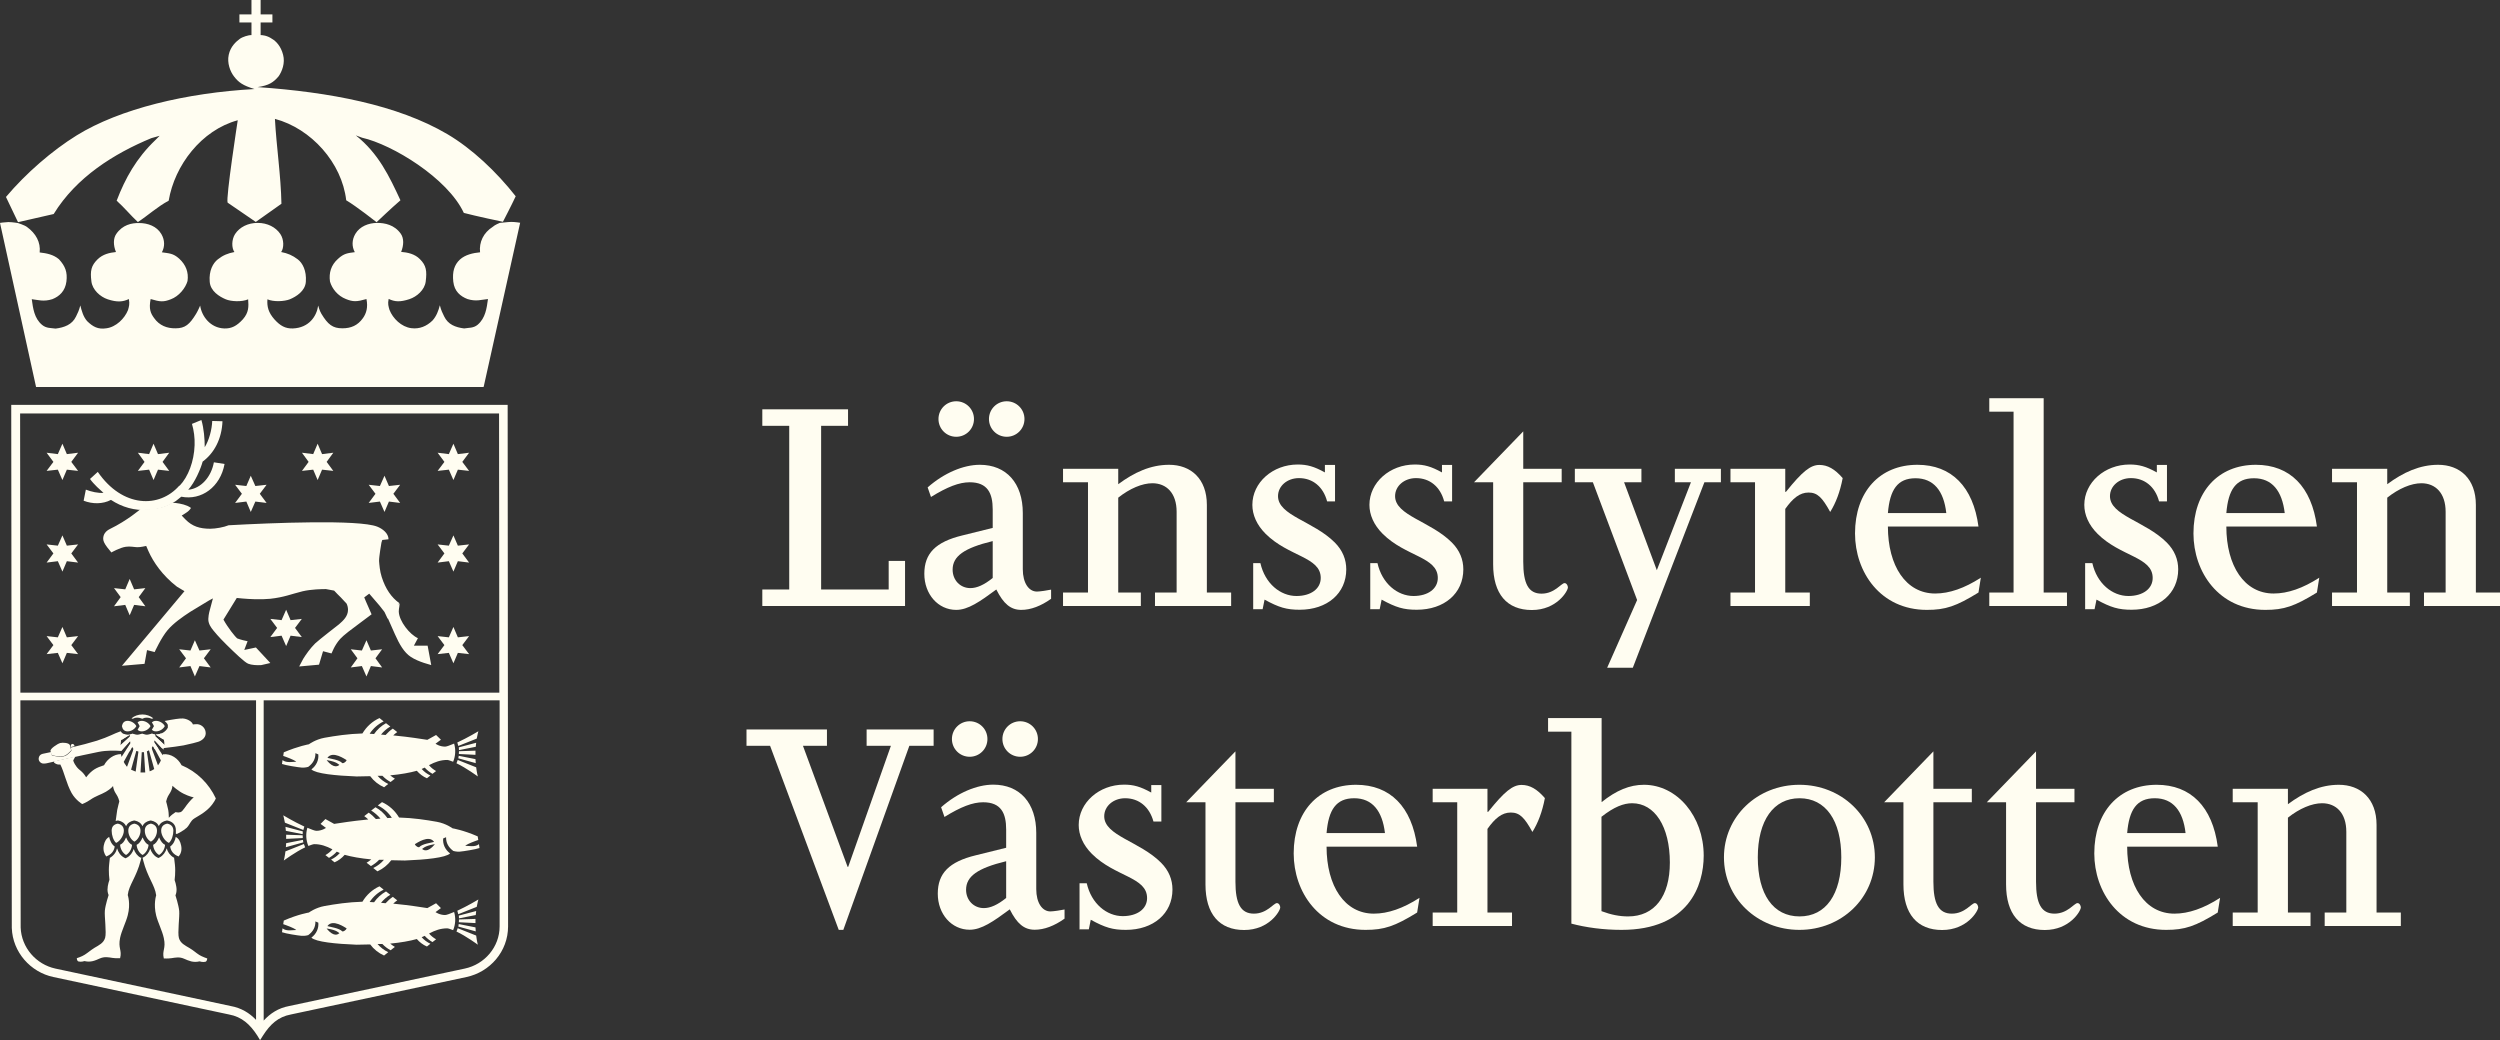 <?xml version="1.0" encoding="UTF-8"?><svg id="Layer_1" xmlns="http://www.w3.org/2000/svg" width="180.24" height="75" viewBox="0 0 180.24 75"><rect x="0" y="0" width="180.24" height="75" fill="#333333" stroke="none"/><defs><style>.cls-1,.cls-2{fill:#fffdf1;}.cls-2{fill-rule:evenodd;}</style></defs><polygon class="cls-1" points="54.96 43.69 65.25 43.69 65.25 40.44 64.07 40.44 64.07 42.5 59.2 42.5 59.2 30.7 61.14 30.7 61.14 29.51 54.96 29.51 54.96 30.7 56.9 30.7 56.9 42.5 54.96 42.5 54.96 43.69 54.96 43.69"/><path class="cls-2" d="M72.58,28.93c-.71,0-1.28,.57-1.28,1.28s.57,1.28,1.28,1.28,1.28-.57,1.28-1.28-.57-1.28-1.28-1.28h0Zm-3.64,0c-.71,0-1.28,.57-1.28,1.28s.57,1.28,1.28,1.28,1.28-.57,1.28-1.28-.57-1.28-1.28-1.28h0Zm-1.82,6.9c1.18-.73,2.03-1.06,2.79-1.06,1.3,0,1.66,.8,1.66,1.96v1.33l-2.18,.54c-1.94,.47-2.75,1.3-2.75,2.77s.99,2.6,2.3,2.6c.85,0,1.7-.59,2.89-1.47,.52,1.04,1.04,1.47,1.8,1.47,.69,0,1.42-.28,2.15-.8v-.66c-.21,.05-.83,.14-1.02,.14-.59,0-1.02-.62-1.02-1.61v-4.05c0-2.15-1.18-3.48-3.1-3.48-1.18,0-2.58,.59-3.76,1.63l.24,.69h0Zm4.45,3.19v2.65c-.62,.5-1.14,.73-1.61,.73-.73,0-1.28-.57-1.28-1.33,0-.97,.83-1.56,2.89-2.06h0Z"/><path class="cls-2" d="M76.64,43.69h5.61v-.97h-1.63v-6.84c.83-.66,1.73-1.04,2.46-1.04,1.02,0,1.75,.71,1.75,2.06v5.82h-1.56v.97h5.49v-.97h-1.75v-6.32c0-1.89-1.16-2.89-2.72-2.89-1.33,0-2.51,.54-3.67,1.4v-1.11h-3.98v.97h1.8v7.95h-1.8v.97h0Z"/><path class="cls-1" d="M98.78,43.92h.69l.14-.69c1.04,.57,1.59,.73,2.53,.73,1.99,0,3.36-1.18,3.36-2.91,0-.71-.26-1.37-.83-1.94-1.54-1.54-4.09-1.94-4.09-3.34,0-.73,.66-1.3,1.51-1.3,.99,0,1.75,.62,2.03,1.68h.57v-2.63h-.73v.54c-.78-.43-1.28-.57-1.96-.57-1.8,0-3.27,1.3-3.27,2.91,0,.71,.31,1.44,.95,2.08,1.66,1.66,3.98,1.66,3.98,3.19,0,.78-.71,1.3-1.75,1.3-1.16,0-2.27-.9-2.6-2.37h-.52v3.29h0Z"/><path class="cls-2" d="M107.65,34.77v5.92c0,2.13,.99,3.29,2.79,3.29s2.6-1.37,2.6-1.63c0-.12-.09-.31-.24-.31-.24,0-.71,.76-1.66,.76s-1.32-.73-1.32-2.3v-5.73h2.77v-.97h-2.77v-2.7l-3.55,3.67h1.37Z"/><polygon class="cls-2" points="113.54 34.77 114.84 34.77 118.03 43.26 115.87 48.14 117.72 48.14 122.88 34.77 124.07 34.77 124.07 33.8 120.75 33.8 120.75 34.77 121.91 34.77 119.45 41.11 117.09 34.77 118.34 34.77 118.34 33.8 113.54 33.8 113.54 34.77 113.54 34.77"/><path class="cls-1" d="M124.75,43.69h5.73v-.97h-1.77v-6.03c.54-.76,1.04-1.18,1.68-1.18s.99,.36,1.56,1.4c.4-.64,.71-1.44,.9-2.44-.57-.66-1.09-.95-1.68-.95-.64,0-1.23,.47-2.41,1.94h-.05v-1.66h-3.95v.97h1.77v7.95h-1.77v.97h0Z"/><path class="cls-2" d="M142.64,37.96c-.38-2.86-1.94-4.45-4.4-4.45-2.72,0-4.5,1.94-4.5,4.95,0,2.77,1.82,5.51,5.18,5.51,1.35,0,2.11-.26,3.72-1.25l.17-1.07c-1.18,.76-2.27,1.14-3.29,1.14-2.11,0-3.41-1.99-3.41-4.83h6.53Zm-6.53-.97c.14-1.68,.69-2.51,1.99-2.51s2.04,.9,2.22,2.51h-4.21Z"/><polygon class="cls-1" points="143.42 43.69 149.02 43.69 149.02 42.72 147.34 42.72 147.34 28.71 143.42 28.71 143.42 29.68 145.17 29.68 145.17 42.72 143.42 42.72 143.42 43.69 143.42 43.69"/><path class="cls-1" d="M150.32,43.92h.69l.14-.69c1.04,.57,1.59,.73,2.53,.73,1.99,0,3.36-1.18,3.36-2.91,0-.71-.26-1.37-.83-1.94-1.54-1.54-4.09-1.94-4.09-3.34,0-.73,.66-1.3,1.51-1.3,.99,0,1.75,.62,2.03,1.68h.57v-2.63h-.73v.54c-.78-.43-1.28-.57-1.96-.57-1.8,0-3.27,1.3-3.27,2.91,0,.71,.31,1.44,.95,2.08,1.66,1.66,3.98,1.66,3.98,3.19,0,.78-.71,1.3-1.75,1.3-1.16,0-2.27-.9-2.6-2.37h-.52v3.29h0Z"/><path class="cls-2" d="M167.04,37.96c-.38-2.86-1.94-4.45-4.4-4.45-2.72,0-4.5,1.94-4.5,4.95,0,2.77,1.82,5.51,5.18,5.51,1.35,0,2.11-.26,3.72-1.25l.17-1.07c-1.18,.76-2.27,1.14-3.29,1.14-2.11,0-3.41-1.99-3.41-4.83h6.53Zm-6.53-.97c.14-1.68,.69-2.51,1.99-2.51s2.03,.9,2.22,2.51h-4.21Z"/><path class="cls-2" d="M168.13,43.69h5.61v-.97h-1.63v-6.84c.83-.66,1.73-1.04,2.46-1.04,1.02,0,1.75,.71,1.75,2.06v5.82h-1.56v.97h5.49v-.97h-1.75v-6.32c0-1.89-1.16-2.89-2.72-2.89-1.32,0-2.51,.54-3.67,1.4v-1.11h-3.98v.97h1.8v7.95h-1.8v.97h0Z"/><path class="cls-1" d="M90.34,43.92h.69l.14-.69c1.04,.57,1.59,.73,2.53,.73,1.99,0,3.36-1.18,3.36-2.91,0-.71-.26-1.37-.83-1.94-1.54-1.54-4.09-1.94-4.09-3.34,0-.73,.66-1.3,1.51-1.3,.99,0,1.75,.62,2.03,1.68h.57v-2.63h-.73v.54c-.78-.43-1.28-.57-1.96-.57-1.8,0-3.27,1.3-3.27,2.91,0,.71,.31,1.44,.95,2.08,1.66,1.66,3.98,1.66,3.98,3.19,0,.78-.71,1.3-1.75,1.3-1.16,0-2.27-.9-2.6-2.37h-.52v3.29h0Z"/><path class="cls-2" d="M111.61,52.75h1.68v13.84c1.06,.28,2.3,.45,3.62,.45,4.83,0,5.92-3.19,5.92-5.35,0-2.84-1.92-5.11-4.31-5.11-1.02,0-1.99,.4-3.05,1.25v-6.06h-3.86v.97h0Zm3.86,6.13c.9-.71,1.59-.97,2.2-.97,1.63,0,2.72,1.68,2.72,4.28,0,2.44-1.11,3.88-3.01,3.88-.62,0-1.23-.12-1.92-.38v-6.82h0Z"/><polygon class="cls-1" points="53.82 53.77 55.52 53.77 60.47 67.04 60.8 67.04 65.56 53.77 67.31 53.77 67.31 52.59 62.48 52.59 62.48 53.77 64.23 53.77 61.15 62.5 61.11 62.5 57.89 53.77 59.62 53.77 59.62 52.59 53.82 52.59 53.82 53.77 53.82 53.77"/><path class="cls-2" d="M73.55,52c-.71,0-1.28,.57-1.28,1.28s.57,1.28,1.28,1.28,1.28-.57,1.28-1.28-.57-1.28-1.28-1.28h0Zm-3.64,0c-.71,0-1.28,.57-1.28,1.28s.57,1.28,1.28,1.28,1.28-.57,1.28-1.28-.57-1.28-1.28-1.28h0Zm-1.82,6.9c1.18-.73,2.03-1.06,2.79-1.06,1.3,0,1.66,.8,1.66,1.96v1.32l-2.18,.54c-1.94,.47-2.75,1.3-2.75,2.77s.99,2.6,2.3,2.6c.85,0,1.7-.59,2.89-1.47,.52,1.04,1.04,1.47,1.8,1.47,.69,0,1.42-.28,2.15-.8v-.66c-.21,.05-.83,.14-1.02,.14-.59,0-1.02-.62-1.02-1.61v-4.05c0-2.15-1.18-3.48-3.1-3.48-1.18,0-2.58,.59-3.76,1.63l.24,.69h0Zm4.45,3.19v2.65c-.62,.5-1.14,.73-1.61,.73-.73,0-1.28-.57-1.28-1.32,0-.97,.83-1.56,2.89-2.06h0Z"/><path class="cls-1" d="M77.81,67h.69l.14-.69c1.04,.57,1.59,.73,2.53,.73,1.99,0,3.36-1.18,3.36-2.91,0-.71-.26-1.37-.83-1.94-1.54-1.54-4.09-1.94-4.09-3.34,0-.73,.66-1.3,1.51-1.3,.99,0,1.75,.62,2.04,1.68h.57v-2.63h-.73v.54c-.78-.43-1.28-.57-1.96-.57-1.8,0-3.27,1.3-3.27,2.91,0,.71,.31,1.44,.95,2.08,1.66,1.66,3.98,1.66,3.98,3.19,0,.78-.71,1.3-1.75,1.3-1.16,0-2.27-.9-2.6-2.37h-.52v3.29h0Z"/><path class="cls-2" d="M86.91,57.84v5.92c0,2.13,.99,3.29,2.79,3.29s2.6-1.37,2.6-1.63c0-.12-.09-.31-.24-.31-.24,0-.71,.76-1.66,.76s-1.33-.73-1.33-2.3v-5.73h2.77v-.97h-2.77v-2.7l-3.55,3.67h1.37Z"/><path class="cls-2" d="M102.17,61.03c-.38-2.86-1.94-4.45-4.4-4.45-2.72,0-4.5,1.94-4.5,4.95,0,2.77,1.82,5.51,5.18,5.51,1.35,0,2.11-.26,3.72-1.25l.17-1.06c-1.18,.76-2.27,1.14-3.29,1.14-2.11,0-3.41-1.99-3.41-4.83h6.53Zm-6.53-.97c.14-1.68,.69-2.51,1.99-2.51s2.03,.9,2.22,2.51h-4.21Z"/><path class="cls-1" d="M103.28,66.76h5.73v-.97h-1.77v-6.03c.54-.76,1.04-1.18,1.68-1.18s.99,.36,1.56,1.4c.4-.64,.71-1.44,.9-2.44-.57-.66-1.09-.95-1.68-.95-.64,0-1.23,.47-2.41,1.94h-.05v-1.66h-3.95v.97h1.77v7.95h-1.77v.97h0Z"/><path class="cls-2" d="M124.29,61.81c0,2.93,2.39,5.23,5.44,5.23s5.44-2.3,5.44-5.23-2.39-5.23-5.44-5.23-5.44,2.3-5.44,5.23h0Zm2.44,0c0-2.67,1.14-4.26,3.01-4.26s3.01,1.59,3.01,4.26-1.11,4.26-3.01,4.26-3.01-1.59-3.01-4.26h0Z"/><path class="cls-2" d="M137.23,57.84v5.92c0,2.13,.99,3.29,2.79,3.29s2.6-1.37,2.6-1.63c0-.12-.09-.31-.24-.31-.24,0-.71,.76-1.66,.76s-1.33-.73-1.33-2.3v-5.73h2.77v-.97h-2.77v-2.7l-3.55,3.67h1.37Z"/><path class="cls-2" d="M144.63,57.84v5.92c0,2.13,.99,3.29,2.79,3.29s2.6-1.37,2.6-1.63c0-.12-.09-.31-.24-.31-.24,0-.71,.76-1.66,.76s-1.33-.73-1.33-2.3v-5.73h2.77v-.97h-2.77v-2.7l-3.55,3.67h1.37Z"/><path class="cls-2" d="M159.89,61.03c-.38-2.86-1.94-4.45-4.4-4.45-2.72,0-4.5,1.94-4.5,4.95,0,2.77,1.82,5.51,5.18,5.51,1.35,0,2.11-.26,3.72-1.25l.17-1.06c-1.18,.76-2.27,1.14-3.29,1.14-2.11,0-3.41-1.99-3.41-4.83h6.53Zm-6.53-.97c.14-1.68,.69-2.51,1.99-2.51s2.04,.9,2.22,2.51h-4.21Z"/><path class="cls-2" d="M160.97,66.76h5.61v-.97h-1.63v-6.84c.83-.66,1.73-1.04,2.46-1.04,1.02,0,1.75,.71,1.75,2.06v5.82h-1.56v.97h5.49v-.97h-1.75v-6.32c0-1.89-1.16-2.89-2.72-2.89-1.32,0-2.51,.54-3.67,1.4v-1.11h-3.98v.97h1.8v7.95h-1.8v.97h0Z"/><path class="cls-2" d="M20.58,61.38c-.05,.41-.12,.66-.12,.66,0,0,.84-.62,1.54-.95-.03-.08-.06-.16-.09-.24l-1.33,.53h0Zm.05-.59c0,.1-.01,.2-.02,.29l1.26-.35c-.02-.07-.02-.1-.03-.18l-1.21,.24h0Zm0-.6v.29l1.2-.06c0-.08-.01-.12-.01-.2l-1.19-.04h0Zm-.05-.58c.01,.09,.02,.19,.03,.29l1.21,.24c0-.07,0-.12,.01-.2l-1.25-.33h0Zm1.36-.02c-.74-.34-1.52-.81-1.52-.81,0,0,.06,.19,.12,.53l1.33,.53c.02-.08,.04-.16,.07-.25h0Zm2.03,1.64c-.14,.17-.32,.31-.51,.42l.26,.2c.21-.12,.4-.27,.56-.45,.08,.04,.15,.07,.22,.1-.18,.2-.39,.36-.63,.47l.25,.2c.28-.12,.53-.31,.73-.54,.49,.14,1.17,.26,1.92,.33-.11,.09-.22,.17-.34,.24l.31,.24c.22-.12,.42-.27,.59-.45h.35c-.21,.25-.48,.45-.77,.59l.3,.24c.4-.18,.74-.46,1-.8,.44,.01,.85,.02,.98,.02,1.51-.06,2.93-.2,3.26-.51-.36-.27-.54-.67-.5-1.08l.21-.09c-.01,.4,.17,.73,.52,.99,.02,0,.21,.07,.47,.05,.25-.02,1.15-.16,1.42-.26l-.04-.28c-.28,.24-.78,.11-.99,.12,0,0,.07-.08,.43-.23,.24-.1,.42-.16,.51-.19l-.04-.26c-1.05-.46-1.81-.58-1.81-.58,0,0-.47-.35-1.13-.47-.78-.14-1.71-.28-2.73-.31-.29-.49-.72-.88-1.23-1.11l-.3,.24c.41,.2,.76,.51,1.01,.89l-.32,.02c-.22-.32-.52-.59-.86-.78l-.31,.24c.25,.15,.48,.35,.67,.58l-.33,.03c-.15-.17-.33-.33-.52-.46l-.32,.25c.1,.07,.2,.15,.29,.24-1.32,.13-1.9,.24-2.46,.32l-.63-.35-.35,.35,.39,.29s-.29,.21-.69,.21c-.11,0-.36-.1-.65-.22-.13,.44-.1,.9,.07,1.31,.18-.07,.35-.13,.43-.13,.48,0,.88,.15,1.28,.36l.03,.02h0Zm6.46-.02c.05-.03,.17-.22,.86-.34h.06c-.54,.65-.83,.4-.92,.34h0Zm.86-.51c-.19,.06-.85,.13-1.07,.38-.03,.03-.25-.05-.31-.22,.12-.06,1-.7,1.38-.17h0Z"/><path class="cls-2" d="M34.33,67.45c.05,.41,.12,.66,.12,.66,0,0-.84-.62-1.54-.95,.03-.08,.06-.16,.09-.24l1.33,.53h0Zm-.05-.59c0,.1,.01,.2,.02,.29l-1.26-.35c.02-.07,.02-.1,.03-.18l1.21,.24h0Zm0-.6v.29l-1.2-.06c0-.08,.01-.12,.01-.2l1.19-.04h0Zm.05-.58c-.01,.09-.02,.19-.03,.29l-1.21,.24c0-.08,0-.12-.01-.2l1.25-.33h0Zm-1.36-.02c.74-.34,1.52-.81,1.52-.81,0,0-.06,.19-.12,.53l-1.33,.53c-.02-.08-.04-.16-.07-.25h0Zm-2.04,1.64c.14,.17,.32,.31,.51,.42l-.26,.2c-.21-.12-.4-.27-.56-.45-.08,.04-.15,.07-.22,.1,.18,.2,.39,.36,.63,.47l-.25,.2c-.28-.12-.53-.31-.73-.54-.49,.14-1.17,.26-1.92,.33,.11,.09,.22,.17,.34,.24l-.31,.24c-.22-.12-.42-.27-.59-.45h-.35c.21,.25,.48,.45,.77,.59l-.3,.24c-.4-.18-.74-.45-1-.8-.44,.01-.85,.02-.98,.02-1.51-.06-2.94-.2-3.26-.51,.36-.27,.54-.67,.5-1.08l-.21-.09c.01,.4-.16,.73-.52,.99-.02,0-.21,.07-.47,.05-.26-.02-1.15-.16-1.42-.26l.04-.28c.28,.24,.78,.11,.99,.12,0,0-.07-.08-.43-.23-.24-.1-.42-.16-.51-.19l.04-.26c1.05-.46,1.81-.58,1.81-.58,0,0,.47-.35,1.13-.47,.78-.14,1.7-.28,2.73-.31,.29-.49,.72-.88,1.23-1.11l.3,.24c-.41,.2-.76,.51-1.01,.89l.32,.02c.22-.32,.52-.59,.86-.78l.31,.24c-.26,.15-.48,.35-.67,.58l.33,.03c.15-.17,.33-.33,.52-.46l.32,.25c-.1,.07-.2,.15-.29,.24,1.32,.13,1.9,.24,2.46,.32l.63-.35,.35,.35-.39,.29s.29,.21,.69,.21c.11,0,.36-.1,.65-.22,.13,.44,.1,.9-.07,1.31-.18-.07-.35-.13-.43-.13-.48,0-.88,.15-1.28,.36l-.03,.02h0Zm-6.46-.02c-.05-.03-.17-.22-.86-.33h-.06c.54,.65,.83,.4,.92,.33h0Zm-.86-.51c.19,.06,.85,.14,1.07,.38,.03,.03,.25-.05,.31-.22-.12-.06-1-.7-1.38-.17h0Z"/><path class="cls-2" d="M1.3,16.02c-.86-1.81-.87-1.82-.87-1.82,1.45-1.72,3.34-3.35,5.1-4.44,3.11-1.92,7.91-3.07,12.82-3.34-.85-.26-1.15-.48-1.48-.91-.27-.35-.51-.96-.38-1.56,.13-.6,.53-.95,.8-1.15,.19-.14,.63-.28,.84-.27v-.91h-.87v-.58h.87V0h.66V1.04h.85v.58h-.85v.91c.11,0,.46,.02,.82,.27,.28,.16,.64,.52,.8,1.15,.16,.6-.08,1.21-.33,1.56-.36,.42-.68,.65-1.51,.77,5.19,.36,10.09,1.28,13.68,3.39,1.78,1.05,3.53,2.7,4.93,4.48-.27,.59-.92,1.84-.92,1.84-.02,0-2.04-.43-2.82-.64-1.17-2.51-5.16-4.93-7.33-5.42l-.46-.17c1.65,1.31,2.42,2.96,3.22,4.68-.63,.54-1.72,1.58-1.72,1.58,0,0-1.46-1.15-2.19-1.58-.31-2.7-2.52-5.17-5.14-5.87,.11,2.02,.43,4.07,.47,6.12l-1.85,1.31-2.03-1.39c-.14-.31,.73-5.94,.73-5.94-2.62,.71-4.55,3.25-4.98,5.8-.78,.41-1.49,1.06-2.22,1.54-.5-.46-1-1.07-1.53-1.54,.62-1.62,1.42-3.06,2.79-4.37l.31-.31-.6,.17c-2.68,1.11-5.41,2.81-7.04,5.47-.64,.15-2.07,.47-2.58,.59h0Z"/><path class="cls-1" d="M34.83,27.9H2.6L0,16.07s.33-.05,.6-.06c.28,0,.69,.07,.69,.07,0,0,.48,.15,.65,.28,.65,.47,1,1.11,.92,1.84,.51,.06,.99,.15,1.39,.49,.46,.5,.62,.93,.54,1.6-.09,.7-.51,1.08-1.02,1.28-.63,.2-1.03,.05-1.48,0,.09,.66,.18,1.38,.74,1.85,.31,.26,.64,.22,.98,.27,.62-.08,1.19-.28,1.47-.87,.13-.28,.2-.38,.31-.8,.1,.39,.21,.81,.49,1.13,.42,.41,.79,.61,1.38,.52,.71-.09,1.33-.71,1.57-1.32,.07-.25,.13-.43,.06-.79-.44,.21-.85,.24-1.52,.02-.55-.18-1.11-.69-1.18-1.29-.1-.78-.01-1.14,.44-1.59,.39-.38,.87-.48,1.33-.53-.2-.49-.2-.98,.02-1.3,.45-.66,1.11-.8,1.65-.79,.63,0,1.27,.23,1.6,.79,.26,.44,.26,.92,.04,1.32,.51,.08,.81,.06,1.25,.46,.48,.44,.69,.98,.6,1.61-.15,.52-.62,1.1-1.21,1.32-.52,.2-.75,.19-1.45-.02-.14,.72,0,1.03,.25,1.37,.38,.54,.93,.75,1.55,.74,.69,0,1.01-.28,1.48-1.05,.14-.23,.29-.59,.29-.59,.11,.77,.73,1.61,1.73,1.65,.54,.02,.92-.19,1.35-.66,.43-.49,.42-.91,.38-1.44-.46,.2-1.23,.16-1.61,0-.46-.19-1.11-.59-1.16-1.26-.07-.81,.24-1.35,.58-1.62,.38-.3,.73-.44,1.2-.53-.21-.29-.21-.9,.05-1.3,.33-.5,.93-.8,1.63-.8s1.3,.31,1.63,.8c.27,.4,.27,1.01,.06,1.3,.47,.09,.82,.24,1.2,.53,.34,.26,.64,.81,.58,1.62-.05,.67-.7,1.07-1.16,1.26-.38,.15-1.15,.2-1.61,0-.04,.53,.07,.95,.5,1.44,.42,.47,.8,.68,1.34,.66,1.16-.05,1.71-.88,1.82-1.65,0,0,.09,.36,.23,.59,.47,.78,.82,1.05,1.51,1.05,.62,0,1.11-.2,1.49-.74,.24-.34,.37-.77,.25-1.37-.7,.2-.96,.21-1.48,0-.59-.23-1-.74-1.15-1.26-.09-.63,.08-1.19,.57-1.63,.44-.41,.71-.42,1.22-.49-.22-.4-.22-.88,.04-1.32,.33-.55,.95-.78,1.57-.79,.54,0,1.25,.13,1.71,.79,.22,.32,.22,.81,.02,1.3,.46,.04,.98,.14,1.36,.53,.45,.45,.51,.84,.41,1.62-.08,.59-.63,1.08-1.18,1.26-.67,.22-1.05,.19-1.49-.02-.08,.36-.01,.54,.06,.79,.24,.62,.86,1.23,1.57,1.32,.59,.08,1.11-.14,1.53-.55,.29-.32,.43-.71,.53-1.1,.11,.42,.18,.52,.31,.8,.28,.59,.82,.79,1.44,.87,.34-.06,.67-.01,.98-.27,.56-.48,.65-1.19,.74-1.85-.46,.04-.85,.2-1.48,0-.51-.2-.94-.55-1.02-1.25-.08-.72,.07-1.22,.48-1.6,.39-.35,.94-.47,1.45-.52-.08-.73,.24-1.41,.92-1.84,.13-.13,.5-.28,.5-.28,.15,0,.55-.07,.84-.07,.27,0,.63,.06,.63,.06l-2.63,11.83h0Z"/><polygon class="cls-1" points="26.09 48.02 25.29 48.12 25.77 47.46 25.29 46.81 26.09 46.9 26.42 46.16 26.74 46.9 27.55 46.81 27.07 47.46 27.55 48.12 26.74 48.02 26.42 48.77 26.09 48.02 26.09 48.02"/><polygon class="cls-1" points="27.39 36.16 26.58 36.26 27.07 35.6 26.58 34.95 27.39 35.04 27.72 34.3 28.04 35.04 28.85 34.95 28.36 35.6 28.85 36.26 28.04 36.16 27.72 36.91 27.39 36.16 27.39 36.16"/><polygon class="cls-1" points="22.58 33.86 21.77 33.95 22.25 33.3 21.77 32.64 22.58 32.74 22.9 31.99 23.22 32.74 24.03 32.64 23.55 33.3 24.03 33.95 23.22 33.86 22.9 34.61 22.58 33.86 22.58 33.86"/><polygon class="cls-1" points="9.03 43.61 8.22 43.71 8.7 43.05 8.22 42.4 9.03 42.49 9.35 41.74 9.67 42.49 10.48 42.4 10 43.05 10.48 43.71 9.67 43.61 9.35 44.36 9.03 43.61 9.03 43.61"/><polygon class="cls-1" points="17.76 36.16 16.95 36.26 17.44 35.6 16.95 34.95 17.76 35.04 18.08 34.3 18.41 35.04 19.22 34.95 18.73 35.6 19.22 36.26 18.41 36.16 18.08 36.91 17.76 36.16 17.76 36.16"/><polygon class="cls-1" points="20.3 45.83 19.49 45.93 19.98 45.27 19.49 44.62 20.3 44.71 20.63 43.96 20.95 44.71 21.76 44.62 21.27 45.27 21.76 45.93 20.95 45.83 20.63 46.58 20.3 45.83 20.3 45.83"/><polygon class="cls-1" points="13.73 48.02 12.92 48.12 13.41 47.46 12.92 46.81 13.73 46.9 14.05 46.16 14.38 46.9 15.19 46.81 14.7 47.46 15.19 48.12 14.38 48.02 14.05 48.77 13.73 48.02 13.73 48.02"/><polygon class="cls-1" points="10.75 33.86 9.94 33.95 10.42 33.3 9.94 32.64 10.75 32.74 11.07 31.99 11.39 32.74 12.2 32.64 11.72 33.3 12.2 33.95 11.39 33.86 11.07 34.61 10.75 33.86 10.75 33.86"/><path class="cls-1" d="M12.95,35.02c.62-.65,1.04-1.75,1.08-2.92,.02-.54-.05-1.06-.19-1.54l.68-.28c.18,.61,.24,1.38,.24,1.96,.31-.49,.52-1.27,.54-1.89l.74,.02c-.05,1.28-.6,2.3-1.43,2.91-.13,.49-.55,1.49-1.04,2.03,.93-.09,1.66-.93,1.85-1.98l.77,.12c-.3,1.65-1.66,2.65-3.12,2.36l-.39,.31c-.71,.44-1.08,.58-2.01,.64-.96,.07-1.88-.2-2.67-.72-.59,.31-1.32,.31-1.97,.06l.16-.8c.38,.15,.91,.27,1.27,.23l-.46-.42c-.19-.19-.38-.39-.51-.58l.56-.51c1.78,2.59,4.44,2.64,5.88,.99h0Z"/><path class="cls-1" d="M27.95,44.61c-.07-.16-.15-.32-.23-.49-.12-.16-.24-.31-.36-.46l-.74-.86-.36,.27,.13,.31,.4,.91-.83,.62c-.56,.41-1.21,.9-1.43,1.15-.21,.23-.37,.5-.47,.7l-.16,.35-.61-.16-.29,.97-1.43,.13c.1-.2,.21-.41,.29-.55,.2-.32,.49-.74,.86-1.11,.26-.25,1.72-1.38,1.72-1.38,.31-.27,.65-.58,.65-1.05,0-.16-.04-.31-.1-.44l-.42-.45c-.15-.15-.34-.33-.48-.49l-.59-.11c-.28,0-1.06,.01-1.69,.16-.78,.19-1.32,.43-2.33,.54-.7,.07-1.53,.02-1.99-.02l-.42-.04-.96,1.56c.31,.57,.84,1.24,1,1.36,.27,.1,.62,.18,.74,.2l-.24,.63,.84-.18,1.04,1.12-.65,.15c-.32,.02-.7,0-.95-.1-.25-.1-.93-.75-1.55-1.36-.62-.61-.9-.97-.9-.97,0,0-.09-.1-.19-.24-.09-.13-.16-.25-.21-.44-.07-.28,.06-.76,.06-.76l.25-.94-.28,.15c-.36,.22-.84,.5-1.34,.81-.6,.39-1.22,.83-1.64,1.32-.23,.27-.47,.67-.64,.99-.18,.33-.3,.6-.3,.6l-.55-.14-.18,.99-1.63,.14,4.51-5.38-.54-.32c-1.05-.81-1.71-1.78-2.06-2.57l-.16-.37-.25,.05c-.13,.03-.27,.04-.4,.04-.18,0-.51-.08-.82-.03-.43,.06-1.04,.41-1.04,.41l-.3-.37c-.22-.29-.29-.47-.29-.62,0-.32,.18-.55,.48-.7,1.26-.61,2.23-1.45,2.23-1.45,.22,.02,.43,.03,.65,.01,.75-.05,1.09-.16,1.61-.46,.31,.02,.75,.08,1.1,.23,.11,.05,.19,.1,.26,.15-.09,.15-.21,.26-.34,.34l-.33,.21,.27,.28c.49,.5,1.03,.67,1.79,.67,.38,0,.99-.11,1.32-.25,3.07-.17,9.4-.43,10.72,.1,.38,.15,.81,.48,.81,.91l-.45,.05-.06,.19s-.18,1.03-.17,1.33c.02,.25,.05,.72,.19,1.15,.27,.85,.7,1.48,1.28,1.89l-.12,.1,.13-.07-.02,.21c-.02,.1-.04,.24-.04,.36,.02,.69,.79,1.66,1.38,1.92l-.29,.54h.99l.26,1.4-.53-.16c-.3-.1-.67-.25-.94-.43-.49-.32-.83-.92-1.15-1.64l-.5-1.13h0Z"/><path class="cls-2" d="M34.33,55.32c.05,.41,.12,.66,.12,.66,0,0-.84-.62-1.54-.95,.03-.08,.06-.16,.09-.24l1.33,.53h0Zm-.05-.59c0,.1,.01,.2,.02,.29l-1.26-.35c.02-.07,.02-.1,.03-.18l1.21,.24h0Zm0-.6v.29l-1.2-.06c0-.08,.01-.12,.01-.2l1.19-.04h0Zm.05-.58c-.01,.09-.02,.19-.03,.29l-1.21,.24c0-.08,0-.12-.01-.2l1.25-.33h0Zm-1.36-.02c.74-.34,1.52-.81,1.52-.81,0,0-.06,.19-.12,.53l-1.33,.53c-.02-.08-.04-.16-.07-.25h0Zm-2.04,1.64c.14,.17,.32,.31,.51,.42l-.26,.2c-.21-.12-.4-.27-.56-.45-.08,.04-.15,.07-.22,.1,.18,.2,.39,.36,.63,.47l-.25,.2c-.28-.12-.53-.31-.73-.54-.49,.14-1.17,.26-1.92,.33,.11,.09,.22,.17,.34,.24l-.31,.24c-.22-.12-.42-.27-.59-.45h-.35c.21,.25,.48,.45,.77,.59l-.3,.24c-.4-.18-.74-.45-1-.8-.44,.01-.85,.02-.98,.02-1.51-.06-2.94-.2-3.26-.51,.36-.27,.54-.67,.5-1.08l-.21-.09c.01,.4-.16,.73-.52,.99-.02,0-.21,.07-.47,.05-.26-.02-1.15-.16-1.42-.26l.04-.28c.28,.23,.78,.11,.99,.12,0,0-.07-.08-.43-.23-.24-.1-.42-.16-.51-.19l.04-.26c1.05-.45,1.81-.58,1.81-.58,0,0,.47-.35,1.13-.47,.78-.14,1.7-.28,2.73-.31,.29-.49,.72-.88,1.23-1.11l.3,.24c-.41,.2-.76,.51-1.01,.89l.32,.02c.22-.32,.52-.59,.86-.78l.31,.24c-.26,.15-.48,.35-.67,.58l.33,.03c.15-.17,.33-.33,.52-.46l.32,.25c-.1,.07-.2,.15-.29,.24,1.32,.13,1.9,.24,2.46,.32l.63-.35,.35,.34-.39,.29s.29,.21,.69,.21c.11,0,.36-.1,.65-.22,.13,.44,.1,.9-.07,1.31-.18-.07-.35-.13-.43-.13-.48,0-.88,.15-1.28,.36l-.03,.02h0Zm-6.46-.02c-.05-.03-.17-.22-.86-.34h-.06c.54,.65,.83,.4,.92,.34h0Zm-.86-.51c.19,.06,.85,.13,1.07,.38,.03,.03,.25-.05,.31-.22-.12-.06-1-.7-1.38-.17h0Z"/><path class="cls-1" d="M36.63,66.79c0,1.81-1.31,3.29-3,3.65l-12.66,2.7c-.92,.17-1.5,.72-2.01,1.52l-.21,.33-.2-.33c-.52-.8-1.11-1.35-2.04-1.52l-12.66-2.7c-1.65-.35-2.94-1.79-3-3.54l-.04-37.71H36.6l.03,37.6h0ZM1.47,49.94H36l-.02-20.13H1.45l.02,20.13h0Zm16.99,23.58v-23.03H1.47l.02,16.38c.05,1.45,1.12,2.66,2.5,2.96l12.64,2.7c.77,.14,1.35,.5,1.82,.99h0Zm.55-23.03v23.09c.47-.51,1.04-.9,1.84-1.05l12.66-2.7c1.42-.3,2.51-1.55,2.51-3.04v-16.3H19.01Z"/><path class="cls-1" d="M9.37,53.11v-.15l-.64,.4c-.02,.12-.03,.24-.04,.37l.67-.62h0Zm2.44,.22l-.59-.37h.05c.33,0,.68-.2,.83-.5v-.2c-.05-.11-.13-.2-.23-.28,.61-.12,1.13-.2,1.32-.18,.29,.02,.64,.2,.72,.43,0,0,.21-.03,.33-.02,.35,.04,.61,.34,.59,.69-.02,.3-.29,.5-.54,.58-.15,.05-.46,.13-1.06,.26-.25,.05-.87,.13-1.55,.21l-.55-.59-.03,.15,.31,.47-.26,.03-.13-.24c-.03,.06-.06,.11-.1,.16l.04,.1c-.52,.05-1.02,.09-1.38,.12l.06-.15s-.08-.1-.11-.16l-.17,.32c-.13,0-.23,0-.29,0l.36-.57-.03-.18-.65,.73c-.47-.03-1.06-.05-1.65,.07-1.35,.27-3.74,.82-3.74,.82-.07,.01-.17,.03-.25,.02-.19-.02-.34-.19-.32-.38,.01-.15,.11-.29,.32-.33l.57-.12,.06,.24s.63,.19,.98,.03c.2-.09,.43-.37,.43-.37l-.05-.22c.69-.16,1.41-.35,1.89-.5,.89-.29,1.19-.5,1.71-.68,.1,.16,.27,.27,.52,.27,.13,0,.25-.03,.37-.08,.09,.05,.2,.08,.32,.08,.13,0,.25-.03,.37-.08,.09,.05,.2,.08,.32,.08,.13,0,.25-.03,.37-.08,.07,.04,.15,.06,.23,.07v.12l.65,.6c0-.12,0-.23-.03-.35h0Z"/><path class="cls-1" d="M10.95,52.88c.07,.04,.15,.06,.23,.07v.12l.63,.59c0,.13,0,.26-.02,.39l-.65-.7-.03,.15,.62,.95,.02-.07c.59-.06,1.09,.31,1.34,.79,1.1,.46,1.97,1.32,2.47,2.39,0,0-.1,.3-.48,.69-.51,.51-1.07,.69-1.24,.9-.17,.21-.23,.39-.38,.53-.25,.23-.69,.44-.69,.44h-.09v-.23c.01-.44-.26-.66-.6-.73h-.08c-.24,.05-.45,.17-.55,.4-.1-.23-.31-.35-.55-.4h-.08c-.24,.05-.45,.18-.55,.41-.1-.24-.31-.36-.55-.41h-.08c-.24,.05-.45,.17-.55,.41-.1-.23-.31-.36-.55-.41h-.09s-.07,.02-.11,.03c.04-.31,.09-.67,.11-.79,.04-.21,.15-.61,.15-.61,0,0,0-.07-.06-.22-.08-.23-.21-.36-.29-.54-.09-.21-.1-.36-.1-.36,0,0-.15,.2-.51,.41-.36,.21-.73,.3-1.13,.58-.27,.19-.58,.31-.58,.31,0,0-.47-.27-.77-.8-.38-.69-.52-1.48-.81-2.05-.06,0-.15,.01-.24-.02-.15-.05-.22-.13-.22-.13v-.08c.38-.09,.95-.22,1.54-.35-.06,.12-.15,.28-.15,.28,0,0,.02,.17,.24,.46,.22,.29,.4,.28,.69,.76,.43-.55,.74-.69,1.29-.87,.24-.45,.71-.8,1.22-.8,.01,.07,.02,.13,.04,.2l.65-.99-.03-.18-.67,.75c-.01-.14-.02-.29-.01-.43l.66-.6v-.15l-.62,.39c.03-.16,.08-.32,.15-.46,.08,.04,.18,.07,.3,.07,.13,0,.25-.03,.37-.08,.09,.05,.2,.08,.32,.08,.13,0,.25-.03,.37-.08,.09,.05,.2,.08,.32,.08,.13,0,.25-.03,.37-.08h0Zm-1.12,1.25l-.38,1.36,.33,.14,.2-1.44c-.05-.02-.1-.04-.15-.06h0Zm-.75,1.07l.08,.08,.48-1.3s-.08-.1-.11-.16l-.61,1.11c.05,.1,.1,.18,.17,.26h0Zm1.18,.49h.21l-.09-1.46h-.16l-.09,1.46h.14Zm.86-.24l-.38-1.36s-.09,.06-.15,.08l.2,1.44c.12-.04,.22-.09,.32-.16h0Zm.48-.63l-.58-1.07c-.03,.06-.06,.11-.1,.16l.47,1.27c.08-.11,.16-.23,.21-.37h0Zm.58,4.13s.11-.13,.27-.25l.21-.15s.19,.06,.36,0c.17-.06,.36-.44,.61-.72,.25-.29,.34-.34,.34-.34,0,0-.32-.06-.74-.27-.42-.21-.8-.57-.8-.57,0,0,0,.18-.1,.38-.08,.18-.21,.31-.29,.54-.05,.15-.06,.22-.06,.22,0,0,.11,.4,.15,.61,.04,.21,.04,.55,.04,.55h0Zm-.4-5.64l-.56-.36c.17,0,.3-.03,.42-.08,.07,.14,.11,.28,.14,.44h0Zm-6.39,.48l-.29,.07c0-.07,0-.14,.03-.18,.14-.1,.2-.02,.25,.11h0Zm4.8,8.04c-.01,.06-.02,.12-.04,.18-.32,1.26-.86,1.78-.94,2.52,0,0,.22,.62,0,1.46-.13,.51-.44,1.1-.55,1.62-.16,.77,.15,.88,0,1.47,0,0-.3,.02-.56-.02-.27-.04-.55-.11-.9,.04-.34,.15-.65,.3-1.11,.19,0,0-.23,.08-.42,.03-.14-.03-.13-.24-.13-.24,0,0,.36-.11,.57-.25,.28-.18,.39-.3,.71-.5,.32-.19,.65-.34,.76-.72,.11-.38-.06-1.54-.02-1.96,.04-.42,.27-1.12,.27-1.12,0,0-.08-.17-.08-.39,0-.33,.14-.71,.14-.71,0,0-.08-.57-.02-1.12,.02-.15,.04-.31,.05-.46,.29-.17,.46-.42,.52-.69,.08,.28,.26,.54,.51,.67l.1,.05,.1-.05c.23-.12,.41-.36,.49-.62,.09,.26,.26,.5,.49,.62h.03Zm2.36,0c.02,.16,.04,.33,.06,.5,.06,.55-.02,1.12-.02,1.12,0,0,.14,.37,.14,.71,0,.22-.08,.39-.08,.39,0,0,.23,.71,.27,1.12,.04,.42-.13,1.58-.02,1.96,.11,.38,.44,.53,.76,.72,.32,.19,.43,.32,.71,.5,.21,.13,.57,.25,.57,.25,0,0,0,.2-.13,.24-.19,.05-.42-.03-.42-.03-.47,.11-.77-.04-1.12-.19-.34-.15-.63-.08-.9-.04-.27,.04-.56,.02-.56,.02-.14-.59,.17-.7,0-1.47-.11-.52-.42-1.11-.55-1.62-.21-.84,0-1.46,0-1.46-.09-.74-.62-1.27-.94-2.53-.01-.06-.03-.12-.04-.18l.06-.03c.23-.12,.41-.36,.49-.62,.09,.26,.26,.5,.49,.62l.1,.05,.1-.05c.24-.13,.42-.38,.5-.65,.06,.25,.22,.49,.49,.66h0Z"/><path class="cls-1" d="M10.27,51.51c.29,0,.56,.1,.78,.27-.04,.01-.07,.03-.1,.04-.12-.05-.24-.08-.37-.08s-.23,.03-.32,.08c-.12-.05-.24-.08-.37-.08s-.23,.03-.32,.08l-.09-.03c.21-.18,.49-.28,.79-.28h0Z"/><path class="cls-2" d="M10.22,52.73c-.13,0-.23-.04-.3-.12l.15-.26c-.08-.16-.11-.21-.15-.26,.07-.08,.16-.12,.3-.12,.25,0,.52,.16,.63,.38-.11,.22-.38,.38-.63,.38h0Zm-1.02,0c-.25,0-.37-.16-.41-.38,.04-.22,.16-.38,.41-.38s.52,.16,.63,.38c-.11,.22-.38,.38-.63,.38h0Zm2.05,0c-.13,0-.23-.04-.3-.12l.15-.26c-.08-.16-.11-.21-.15-.26,.07-.08,.16-.12,.3-.12,.25,0,.52,.16,.63,.38-.11,.22-.38,.38-.63,.38h0Z"/><path class="cls-2" d="M9.09,61.64c-.24-.13-.42-.44-.43-.74,.16-.06,.31-.23,.43-.53,.12,.29,.27,.47,.43,.54-.02,.3-.2,.6-.43,.73h0Zm1.19,0c-.24-.13-.41-.43-.43-.73,.16-.07,.31-.25,.43-.54,.12,.29,.27,.47,.43,.54-.02,.3-.2,.6-.43,.73h0Zm1.19,0c-.24-.13-.41-.43-.43-.73,.16-.07,.31-.25,.43-.54,.12,.29,.27,.47,.43,.54-.02,.3-.2,.6-.43,.73h0Zm1.42,.11c-.41-.14-.58-.43-.62-.72,.23-.16,.36-.44,.4-.69,.22,.11,.33,.32,.39,.62,.07,.33-.02,.6-.18,.79h0Zm-2.45-1.86c0-.31,.18-.46,.44-.51,.25,.05,.44,.2,.44,.51s-.18,.65-.44,.79c-.26-.14-.44-.47-.44-.79h0Zm1.18,0c0-.31,.18-.46,.44-.51,.25,.05,.44,.2,.44,.51s-.11,.69-.32,.88c-.31-.13-.56-.56-.56-.88h0Zm-2.37,0c0-.31,.18-.46,.44-.51,.25,.05,.44,.2,.44,.51s-.18,.65-.44,.79c-.25-.14-.44-.47-.44-.79h0Zm-1.59,1.86c-.15-.2-.24-.46-.18-.79,.06-.3,.18-.51,.39-.62,.05,.25,.18,.54,.4,.69-.04,.29-.21,.57-.62,.72h0Zm1.27-1.86c0,.31-.25,.75-.56,.88-.2-.18-.32-.56-.32-.88s.18-.46,.44-.51c.25,.05,.44,.2,.44,.51h0Z"/><path class="cls-1" d="M5.13,54.1s-.23,.27-.43,.37c-.35,.16-.98-.03-.98-.03l-.08-.3c-.04-.15,.49-.51,.7-.57,.18-.05,.65-.02,.7,.16l.09,.37h0Z"/><polygon class="cls-1" points="4.17 33.86 3.36 33.95 3.85 33.3 3.36 32.64 4.17 32.74 4.5 31.99 4.82 32.74 5.63 32.64 5.14 33.3 5.63 33.95 4.82 33.86 4.5 34.61 4.17 33.86 4.17 33.86"/><polygon class="cls-1" points="4.17 40.46 3.36 40.56 3.85 39.9 3.36 39.25 4.17 39.34 4.5 38.6 4.82 39.34 5.63 39.25 5.14 39.9 5.63 40.56 4.82 40.46 4.5 41.21 4.17 40.46 4.17 40.46"/><polygon class="cls-1" points="4.17 47.07 3.36 47.16 3.85 46.51 3.36 45.86 4.17 45.95 4.5 45.2 4.82 45.95 5.63 45.86 5.14 46.51 5.63 47.16 4.82 47.07 4.5 47.82 4.17 47.07 4.17 47.07"/><polygon class="cls-1" points="32.36 33.86 31.55 33.95 32.04 33.3 31.55 32.64 32.36 32.74 32.69 31.99 33.01 32.74 33.82 32.64 33.33 33.3 33.82 33.95 33.01 33.86 32.69 34.61 32.36 33.86 32.36 33.86"/><polygon class="cls-1" points="32.36 40.46 31.55 40.56 32.04 39.9 31.55 39.25 32.36 39.34 32.69 38.6 33.01 39.34 33.82 39.25 33.33 39.9 33.82 40.56 33.01 40.46 32.69 41.21 32.36 40.46 32.36 40.46"/><polygon class="cls-1" points="32.36 47.07 31.55 47.16 32.04 46.51 31.55 45.86 32.36 45.95 32.69 45.2 33.01 45.95 33.82 45.86 33.33 46.51 33.82 47.16 33.01 47.07 32.69 47.82 32.36 47.07 32.36 47.07"/></svg>